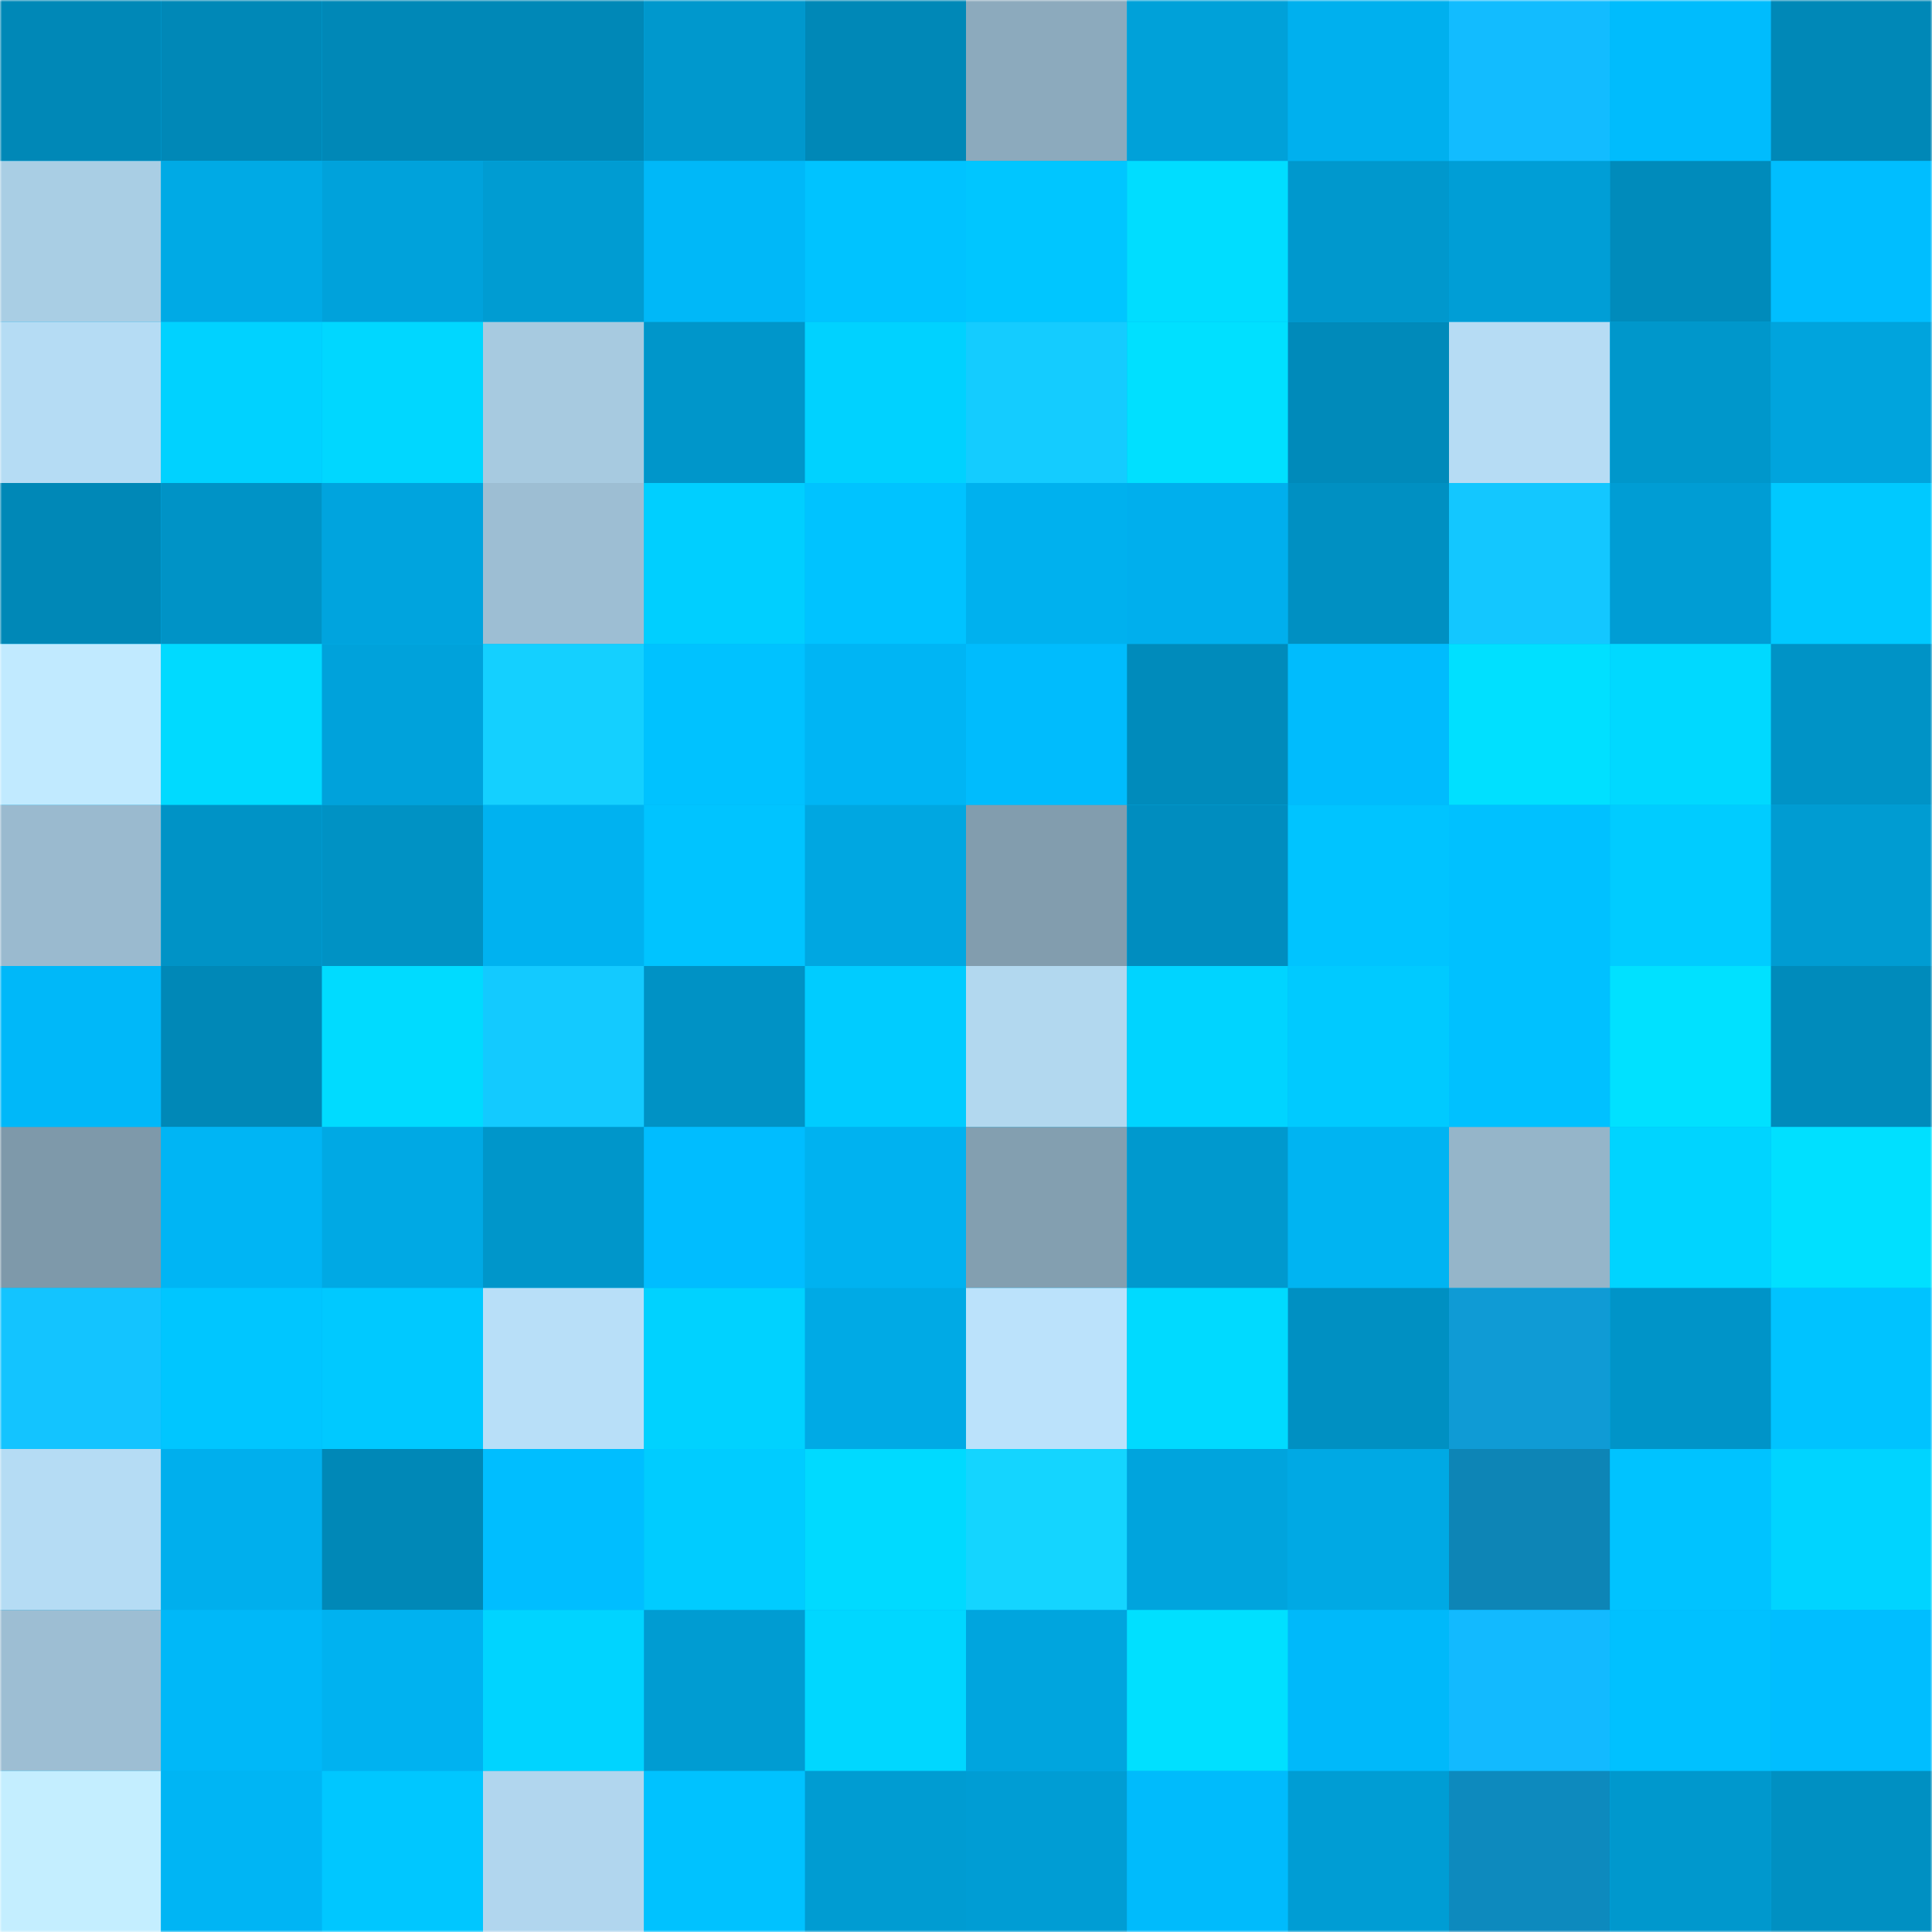 <svg viewBox="0 0 480 480" fill="none" role="img" xmlns="http://www.w3.org/2000/svg" width="240" height="240"><mask id="855178188" maskUnits="userSpaceOnUse" x="0" y="0" width="480" height="480"><rect width="480" height="480" fill="#FFFFFF"></rect></mask><g mask="url(#855178188)"><rect width="480" height="480" fill="#00b5f4"></rect><rect x="0" y="0" width="40" height="40" fill="#0088b7"></rect><rect x="40" y="0" width="40" height="40" fill="#0088b7"></rect><rect x="80" y="0" width="40" height="40" fill="#0088b7"></rect><rect x="120" y="0" width="40" height="40" fill="#0088b7"></rect><rect x="160" y="0" width="40" height="40" fill="#0098cd"></rect><rect x="200" y="0" width="40" height="40" fill="#0088b7"></rect><rect x="240" y="0" width="40" height="40" fill="#8caabd"></rect><rect x="280" y="0" width="40" height="40" fill="#00a1d9"></rect><rect x="320" y="0" width="40" height="40" fill="#00b0ee"></rect><rect x="360" y="0" width="40" height="40" fill="#12bcff"></rect><rect x="400" y="0" width="40" height="40" fill="#00bcfd"></rect><rect x="440" y="0" width="40" height="40" fill="#0088b7"></rect><rect x="0" y="40" width="40" height="40" fill="#a9cee4"></rect><rect x="40" y="40" width="40" height="40" fill="#00aae5"></rect><rect x="80" y="40" width="40" height="40" fill="#00a2db"></rect><rect x="120" y="40" width="40" height="40" fill="#009cd2"></rect><rect x="160" y="40" width="40" height="40" fill="#00b8f8"></rect><rect x="200" y="40" width="40" height="40" fill="#00c3ff"></rect><rect x="240" y="40" width="40" height="40" fill="#00c6ff"></rect><rect x="280" y="40" width="40" height="40" fill="#00ddff"></rect><rect x="320" y="40" width="40" height="40" fill="#0098cd"></rect><rect x="360" y="40" width="40" height="40" fill="#009ed6"></rect><rect x="400" y="40" width="40" height="40" fill="#008bbb"></rect><rect x="440" y="40" width="40" height="40" fill="#00beff"></rect><rect x="0" y="80" width="40" height="40" fill="#b5dcf4"></rect><rect x="40" y="80" width="40" height="40" fill="#00d2ff"></rect><rect x="80" y="80" width="40" height="40" fill="#00d7ff"></rect><rect x="120" y="80" width="40" height="40" fill="#a7cae0"></rect><rect x="160" y="80" width="40" height="40" fill="#0096ca"></rect><rect x="200" y="80" width="40" height="40" fill="#00d2ff"></rect><rect x="240" y="80" width="40" height="40" fill="#14ccff"></rect><rect x="280" y="80" width="40" height="40" fill="#00e0ff"></rect><rect x="320" y="80" width="40" height="40" fill="#008aba"></rect><rect x="360" y="80" width="40" height="40" fill="#b6dcf4"></rect><rect x="400" y="80" width="40" height="40" fill="#0097cb"></rect><rect x="440" y="80" width="40" height="40" fill="#00a4dd"></rect><rect x="0" y="120" width="40" height="40" fill="#0088b7"></rect><rect x="40" y="120" width="40" height="40" fill="#0093c6"></rect><rect x="80" y="120" width="40" height="40" fill="#00a4de"></rect><rect x="120" y="120" width="40" height="40" fill="#9dbed3"></rect><rect x="160" y="120" width="40" height="40" fill="#00cfff"></rect><rect x="200" y="120" width="40" height="40" fill="#00c3ff"></rect><rect x="240" y="120" width="40" height="40" fill="#00b1ee"></rect><rect x="280" y="120" width="40" height="40" fill="#00afed"></rect><rect x="320" y="120" width="40" height="40" fill="#0090c2"></rect><rect x="360" y="120" width="40" height="40" fill="#13c7ff"></rect><rect x="400" y="120" width="40" height="40" fill="#009dd4"></rect><rect x="440" y="120" width="40" height="40" fill="#00c9ff"></rect><rect x="0" y="160" width="40" height="40" fill="#c1eaff"></rect><rect x="40" y="160" width="40" height="40" fill="#00daff"></rect><rect x="80" y="160" width="40" height="40" fill="#00a2db"></rect><rect x="120" y="160" width="40" height="40" fill="#14d0ff"></rect><rect x="160" y="160" width="40" height="40" fill="#00c2ff"></rect><rect x="200" y="160" width="40" height="40" fill="#00b5f4"></rect><rect x="240" y="160" width="40" height="40" fill="#00bcfd"></rect><rect x="280" y="160" width="40" height="40" fill="#008bbb"></rect><rect x="320" y="160" width="40" height="40" fill="#00bcfd"></rect><rect x="360" y="160" width="40" height="40" fill="#00e0ff"></rect><rect x="400" y="160" width="40" height="40" fill="#00d9ff"></rect><rect x="440" y="160" width="40" height="40" fill="#0093c6"></rect><rect x="0" y="200" width="40" height="40" fill="#9abacf"></rect><rect x="40" y="200" width="40" height="40" fill="#0093c6"></rect><rect x="80" y="200" width="40" height="40" fill="#0092c4"></rect><rect x="120" y="200" width="40" height="40" fill="#00b2f0"></rect><rect x="160" y="200" width="40" height="40" fill="#00c4ff"></rect><rect x="200" y="200" width="40" height="40" fill="#00a7e1"></rect><rect x="240" y="200" width="40" height="40" fill="#829dae"></rect><rect x="280" y="200" width="40" height="40" fill="#008dbf"></rect><rect x="320" y="200" width="40" height="40" fill="#00c4ff"></rect><rect x="360" y="200" width="40" height="40" fill="#00c1ff"></rect><rect x="400" y="200" width="40" height="40" fill="#00ccff"></rect><rect x="440" y="200" width="40" height="40" fill="#009cd2"></rect><rect x="0" y="240" width="40" height="40" fill="#00b8f9"></rect><rect x="40" y="240" width="40" height="40" fill="#0088b7"></rect><rect x="80" y="240" width="40" height="40" fill="#00dbff"></rect><rect x="120" y="240" width="40" height="40" fill="#13caff"></rect><rect x="160" y="240" width="40" height="40" fill="#0092c5"></rect><rect x="200" y="240" width="40" height="40" fill="#00ccff"></rect><rect x="240" y="240" width="40" height="40" fill="#b2d8ef"></rect><rect x="280" y="240" width="40" height="40" fill="#00d4ff"></rect><rect x="320" y="240" width="40" height="40" fill="#00caff"></rect><rect x="360" y="240" width="40" height="40" fill="#00c1ff"></rect><rect x="400" y="240" width="40" height="40" fill="#00e1ff"></rect><rect x="440" y="240" width="40" height="40" fill="#008bbb"></rect><rect x="0" y="280" width="40" height="40" fill="#7e99aa"></rect><rect x="40" y="280" width="40" height="40" fill="#00b5f4"></rect><rect x="80" y="280" width="40" height="40" fill="#00a9e4"></rect><rect x="120" y="280" width="40" height="40" fill="#0096ca"></rect><rect x="160" y="280" width="40" height="40" fill="#00bdff"></rect><rect x="200" y="280" width="40" height="40" fill="#00b2f0"></rect><rect x="240" y="280" width="40" height="40" fill="#839fb0"></rect><rect x="280" y="280" width="40" height="40" fill="#0099ce"></rect><rect x="320" y="280" width="40" height="40" fill="#00b4f2"></rect><rect x="360" y="280" width="40" height="40" fill="#95b5c9"></rect><rect x="400" y="280" width="40" height="40" fill="#00d4ff"></rect><rect x="440" y="280" width="40" height="40" fill="#00e0ff"></rect><rect x="0" y="320" width="40" height="40" fill="#13c4ff"></rect><rect x="40" y="320" width="40" height="40" fill="#00c6ff"></rect><rect x="80" y="320" width="40" height="40" fill="#00c9ff"></rect><rect x="120" y="320" width="40" height="40" fill="#b8dff8"></rect><rect x="160" y="320" width="40" height="40" fill="#00d2ff"></rect><rect x="200" y="320" width="40" height="40" fill="#00aae5"></rect><rect x="240" y="320" width="40" height="40" fill="#bbe2fb"></rect><rect x="280" y="320" width="40" height="40" fill="#00daff"></rect><rect x="320" y="320" width="40" height="40" fill="#0090c2"></rect><rect x="360" y="320" width="40" height="40" fill="#0f9bd5"></rect><rect x="400" y="320" width="40" height="40" fill="#0094c8"></rect><rect x="440" y="320" width="40" height="40" fill="#00c3ff"></rect><rect x="0" y="360" width="40" height="40" fill="#b5dcf4"></rect><rect x="40" y="360" width="40" height="40" fill="#00afed"></rect><rect x="80" y="360" width="40" height="40" fill="#0088b7"></rect><rect x="120" y="360" width="40" height="40" fill="#00beff"></rect><rect x="160" y="360" width="40" height="40" fill="#00ccff"></rect><rect x="200" y="360" width="40" height="40" fill="#00daff"></rect><rect x="240" y="360" width="40" height="40" fill="#14d5ff"></rect><rect x="280" y="360" width="40" height="40" fill="#00a4dd"></rect><rect x="320" y="360" width="40" height="40" fill="#00a9e4"></rect><rect x="360" y="360" width="40" height="40" fill="#0d85b6"></rect><rect x="400" y="360" width="40" height="40" fill="#00c3ff"></rect><rect x="440" y="360" width="40" height="40" fill="#00d4ff"></rect><rect x="0" y="400" width="40" height="40" fill="#9dbed3"></rect><rect x="40" y="400" width="40" height="40" fill="#00b8f8"></rect><rect x="80" y="400" width="40" height="40" fill="#00b2f0"></rect><rect x="120" y="400" width="40" height="40" fill="#00d4ff"></rect><rect x="160" y="400" width="40" height="40" fill="#009cd2"></rect><rect x="200" y="400" width="40" height="40" fill="#00d7ff"></rect><rect x="240" y="400" width="40" height="40" fill="#00a5de"></rect><rect x="280" y="400" width="40" height="40" fill="#00e0ff"></rect><rect x="320" y="400" width="40" height="40" fill="#00b9fa"></rect><rect x="360" y="400" width="40" height="40" fill="#12baff"></rect><rect x="400" y="400" width="40" height="40" fill="#00c1ff"></rect><rect x="440" y="400" width="40" height="40" fill="#00beff"></rect><rect x="0" y="440" width="40" height="40" fill="#c4eeff"></rect><rect x="40" y="440" width="40" height="40" fill="#00b5f4"></rect><rect x="80" y="440" width="40" height="40" fill="#00c7ff"></rect><rect x="120" y="440" width="40" height="40" fill="#b1d6ee"></rect><rect x="160" y="440" width="40" height="40" fill="#00c2ff"></rect><rect x="200" y="440" width="40" height="40" fill="#009cd2"></rect><rect x="240" y="440" width="40" height="40" fill="#009dd4"></rect><rect x="280" y="440" width="40" height="40" fill="#00bbfc"></rect><rect x="320" y="440" width="40" height="40" fill="#009dd4"></rect><rect x="360" y="440" width="40" height="40" fill="#0d8abe"></rect><rect x="400" y="440" width="40" height="40" fill="#0098cd"></rect><rect x="440" y="440" width="40" height="40" fill="#0090c2"></rect></g></svg>